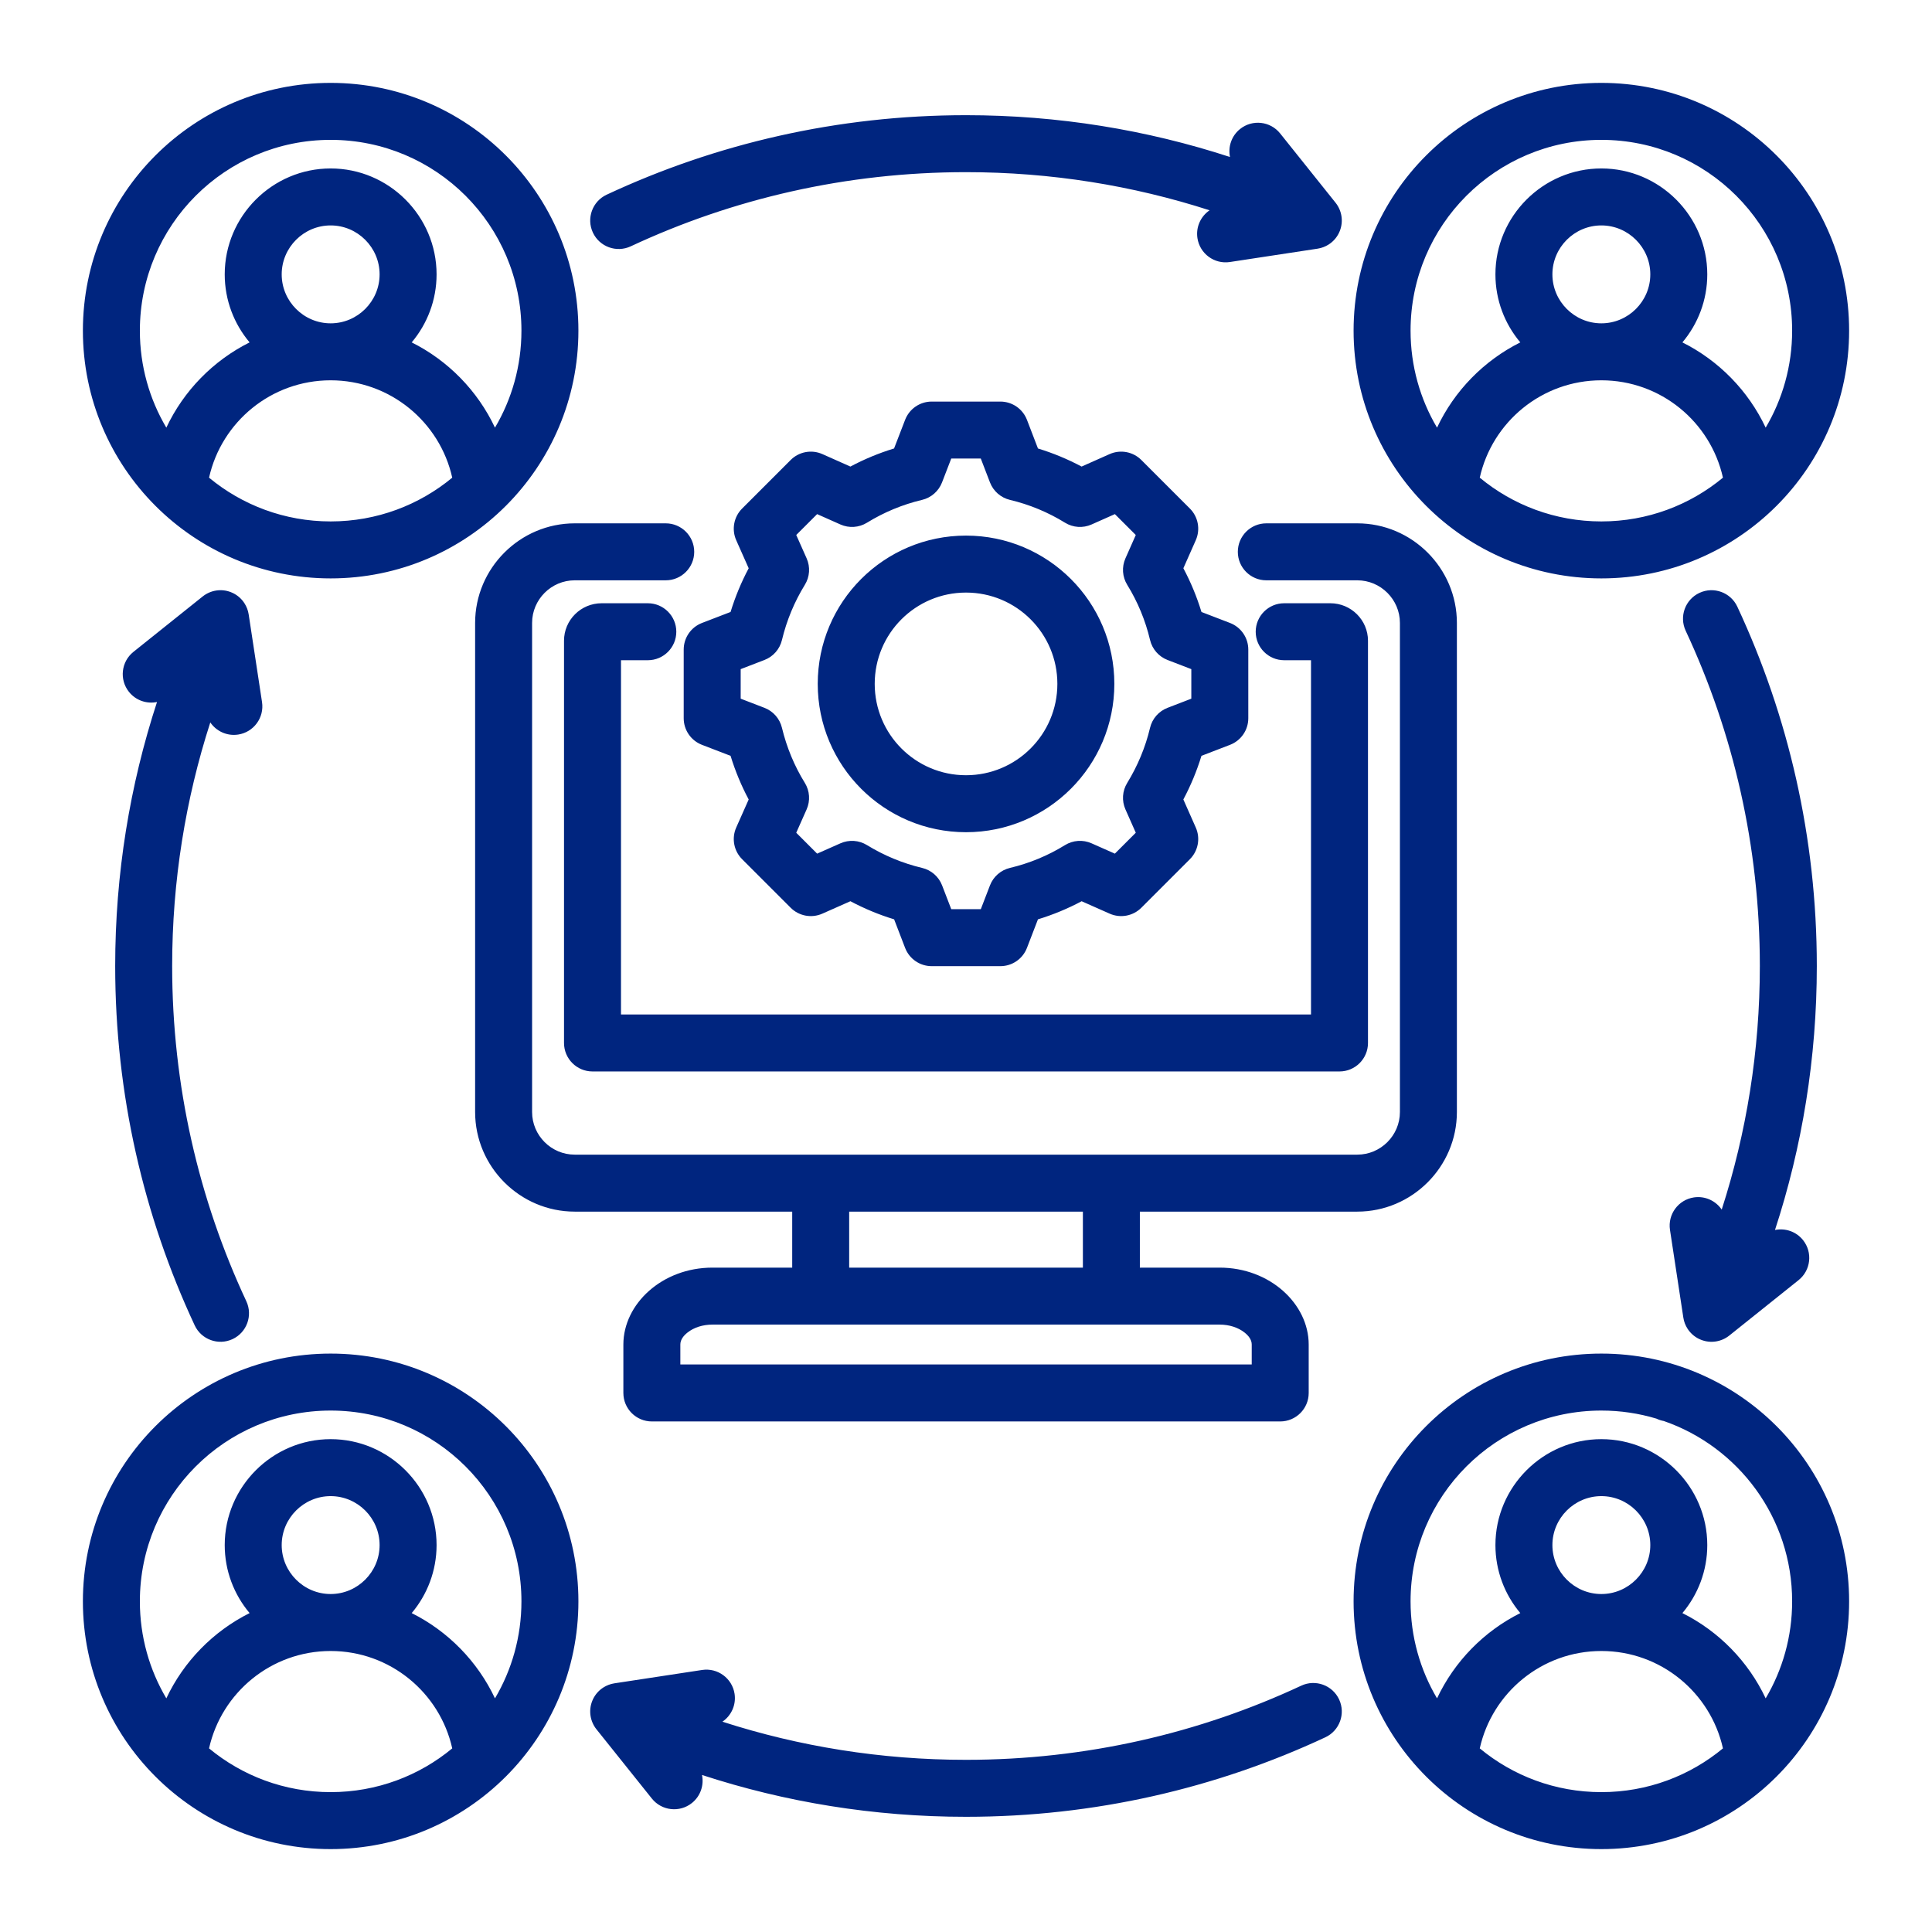 <svg width="200" height="200" viewBox="0 0 200 200" fill="none" xmlns="http://www.w3.org/2000/svg">
<path fill-rule="evenodd" clip-rule="evenodd" d="M82.009 125.427H59.494C53.825 125.427 49.184 120.785 49.184 115.116V64.487C49.184 58.817 53.825 54.176 59.494 54.176H68.916C70.543 54.176 71.865 55.498 71.865 57.125C71.865 58.753 70.543 60.074 68.916 60.074H59.494C57.068 60.074 55.082 62.061 55.082 64.487V115.116C55.082 117.542 57.068 119.528 59.494 119.528H140.506C142.932 119.528 144.919 117.542 144.919 115.116V64.487C144.919 62.061 142.932 60.074 140.506 60.074H131.088C129.461 60.074 128.139 58.753 128.139 57.125C128.139 55.498 129.461 54.176 131.088 54.176H140.506C146.176 54.176 150.817 58.817 150.817 64.487V115.116C150.817 120.785 146.176 125.427 140.506 125.427H117.998V131.224H126.25C131.485 131.224 135.476 135.003 135.476 139.183V144.199C135.476 145.827 134.156 147.148 132.527 147.148H67.48C65.851 147.148 64.531 145.827 64.531 144.199V139.183C64.531 135.003 68.522 131.224 73.757 131.224H82.009V125.427ZM112.1 125.427H87.907V131.224H112.1V125.427ZM70.429 141.25H129.578V139.183C129.578 138.687 129.252 138.276 128.843 137.95C128.18 137.421 127.256 137.122 126.25 137.122H73.757C72.751 137.122 71.827 137.421 71.164 137.95C70.754 138.276 70.429 138.687 70.429 139.183V141.25ZM64.285 68.346V105.019H135.715V68.346H132.939C131.311 68.346 129.99 67.025 129.99 65.397C129.99 63.769 131.311 62.448 132.939 62.448H137.719C139.867 62.448 141.613 64.192 141.613 66.325V107.968C141.613 109.597 140.293 110.917 138.664 110.917H61.336C59.708 110.917 58.387 109.597 58.387 107.968V66.325C58.387 64.197 60.12 62.448 62.288 62.448H67.062C68.689 62.448 70.011 63.769 70.011 65.397C70.011 67.025 68.689 68.346 67.062 68.346H64.285ZM107.45 46.427C109.012 46.903 110.524 47.529 111.966 48.298L114.867 47.008C115.982 46.513 117.288 46.755 118.151 47.618L123.176 52.644C124.038 53.505 124.281 54.809 123.787 55.923C123.787 55.923 122.502 58.825 122.502 58.825C123.272 60.27 123.899 61.785 124.376 63.353L127.334 64.49C128.472 64.929 129.223 66.023 129.223 67.243V74.352C129.223 75.572 128.472 76.666 127.334 77.104C127.334 77.104 124.374 78.243 124.374 78.243C123.896 79.805 123.268 81.317 122.5 82.76L123.787 85.665C124.281 86.779 124.038 88.082 123.176 88.944L118.151 93.97C117.289 94.832 115.985 95.075 114.871 94.581C114.871 94.581 111.97 93.296 111.97 93.296C110.528 94.065 109.013 94.692 107.449 95.169L106.31 98.127C105.872 99.266 104.778 100.017 103.558 100.017H96.449C95.229 100.017 94.135 99.266 93.697 98.127C93.697 98.127 92.559 95.169 92.559 95.169C90.992 94.691 89.478 94.062 88.034 93.294L85.129 94.581C84.015 95.075 82.712 94.832 81.85 93.97L76.824 88.944C75.961 88.081 75.719 86.776 76.215 85.661L77.504 82.762C76.735 81.321 76.108 79.807 75.629 78.244L72.667 77.104C71.528 76.666 70.777 75.572 70.777 74.352V67.243C70.777 66.023 71.528 64.929 72.667 64.49C72.667 64.49 75.628 63.351 75.628 63.351C76.108 61.785 76.735 60.272 77.504 58.828L76.215 55.927C75.719 54.812 75.961 53.507 76.824 52.644L81.85 47.618C82.713 46.755 84.018 46.513 85.133 47.008C85.133 47.008 88.034 48.298 88.034 48.298C89.477 47.529 90.99 46.902 92.553 46.426L93.698 43.458C94.137 42.321 95.23 41.571 96.449 41.571H103.558C104.779 41.571 105.873 42.323 106.311 43.462L107.45 46.427ZM102.481 49.938L101.532 47.469H98.472L97.518 49.942C97.168 50.848 96.394 51.524 95.449 51.749C93.435 52.227 91.514 53.023 89.749 54.111C88.92 54.622 87.893 54.69 87.004 54.295L84.588 53.221L82.427 55.382L83.501 57.797C83.897 58.687 83.828 59.714 83.317 60.542C82.228 62.31 81.432 64.233 80.947 66.256C80.72 67.2 80.044 67.972 79.138 68.32L76.675 69.268V72.327L79.138 73.275C80.043 73.623 80.719 74.394 80.946 75.337C81.431 77.352 82.226 79.281 83.315 81.041C83.827 81.87 83.897 82.899 83.501 83.79L82.427 86.206L84.59 88.369L87.007 87.298C87.894 86.906 88.916 86.974 89.742 87.48C91.51 88.563 93.432 89.366 95.454 89.846C96.401 90.07 97.177 90.748 97.526 91.656L98.474 94.119H101.533L102.481 91.656C102.83 90.748 103.605 90.071 104.552 89.846C106.564 89.368 108.49 88.573 110.247 87.486C111.075 86.975 112.103 86.904 112.993 87.298L115.41 88.369L117.576 86.204L116.505 83.786C116.112 82.9 116.18 81.878 116.686 81.052C117.769 79.284 118.573 77.362 119.052 75.345C119.277 74.399 119.954 73.624 120.862 73.275L123.325 72.327V69.268L120.862 68.32C119.954 67.97 119.276 67.195 119.052 66.247C118.573 64.228 117.778 62.307 116.69 60.542C116.18 59.715 116.111 58.69 116.505 57.801L117.576 55.384L115.412 53.221L112.997 54.295C112.107 54.69 111.08 54.622 110.251 54.111C108.486 53.023 106.565 52.227 104.552 51.749C103.605 51.524 102.83 50.846 102.481 49.938ZM100 55.445C108.48 55.445 115.356 62.313 115.356 70.794C115.356 79.274 108.48 86.15 100 86.15C91.52 86.15 84.652 79.274 84.652 70.794C84.652 62.313 91.519 55.445 100 55.445ZM100 61.343C94.778 61.343 90.55 65.572 90.55 70.794C90.55 76.016 94.778 80.252 100 80.252C105.223 80.252 109.458 76.017 109.458 70.794C109.458 65.572 105.223 61.343 100 61.343ZM34.229 8.58C48.395 8.58 59.877 20.062 59.877 34.228C59.877 48.395 48.395 59.876 34.229 59.876C20.062 59.876 8.581 48.395 8.581 34.228C8.581 20.062 20.062 8.58 34.229 8.58ZM51.24 44.27C52.98 41.328 53.979 37.895 53.979 34.228C53.979 23.319 45.138 14.478 34.229 14.478C23.32 14.478 14.479 23.319 14.479 34.228C14.479 37.895 15.477 41.328 17.218 44.27C19.018 40.448 22.067 37.331 25.838 35.444C24.233 33.536 23.263 31.078 23.263 28.403C23.263 22.37 28.196 17.438 34.229 17.438C40.261 17.438 45.194 22.37 45.194 28.403C45.194 31.078 44.225 33.536 42.619 35.444C46.39 37.331 49.439 40.448 51.24 44.27ZM21.641 49.449C25.058 52.278 29.445 53.978 34.229 53.978C39.013 53.978 43.399 52.278 46.816 49.449C45.531 43.68 40.381 39.369 34.229 39.369C28.076 39.369 22.927 43.68 21.641 49.449ZM34.229 33.471C37.017 33.471 39.296 31.191 39.296 28.403C39.296 25.616 37.017 23.336 34.229 23.336C31.441 23.336 29.161 25.616 29.161 28.403C29.161 31.191 31.441 33.471 34.229 33.471ZM165.772 8.58C179.938 8.58 191.42 20.062 191.42 34.228C191.42 48.395 179.938 59.876 165.772 59.876C151.605 59.876 140.123 48.395 140.123 34.228C140.123 20.062 151.605 8.58 165.772 8.58ZM182.782 44.27C184.523 41.328 185.522 37.895 185.522 34.228C185.522 23.319 176.681 14.478 165.772 14.478C154.863 14.478 146.021 23.319 146.021 34.228C146.021 37.895 147.02 41.328 148.761 44.27C150.561 40.448 153.61 37.331 157.381 35.444C155.776 33.536 154.806 31.078 154.806 28.403C154.806 22.37 159.739 17.438 165.772 17.438C171.804 17.438 176.737 22.37 176.737 28.403C176.737 31.078 175.767 33.536 174.162 35.444C177.933 37.331 180.982 40.448 182.782 44.27ZM153.184 49.449C156.601 52.278 160.988 53.978 165.772 53.978C170.555 53.978 174.942 52.278 178.359 49.449C177.074 43.68 171.924 39.369 165.772 39.369C159.619 39.369 154.47 43.68 153.184 49.449ZM165.772 33.471C168.56 33.471 170.839 31.191 170.839 28.403C170.839 25.616 168.56 23.336 165.772 23.336C162.984 23.336 160.704 25.616 160.704 28.403C160.704 31.191 162.984 33.471 165.772 33.471ZM165.772 140.123C179.938 140.123 191.42 151.605 191.42 165.771C191.42 179.938 179.938 191.419 165.772 191.419C151.605 191.419 140.123 179.938 140.123 165.771C140.123 151.605 151.605 140.123 165.772 140.123ZM171.472 146.856C169.667 146.313 167.753 146.021 165.772 146.021C154.863 146.021 146.021 154.862 146.021 165.771C146.021 169.438 147.02 172.871 148.761 175.813C150.561 171.991 153.61 168.874 157.381 166.987C155.776 165.079 154.806 162.621 154.806 159.946C154.806 153.913 159.739 148.981 165.772 148.981C171.804 148.981 176.737 153.913 176.737 159.946C176.737 162.621 175.767 165.079 174.162 166.987C177.933 168.874 180.982 171.991 182.782 175.813C184.523 172.871 185.522 169.438 185.522 165.771C185.522 157.126 179.969 149.78 172.235 147.103C171.966 147.055 171.71 146.971 171.472 146.856ZM153.184 180.992C156.601 183.821 160.988 185.521 165.772 185.521C170.555 185.521 174.942 183.821 178.359 180.992C177.074 175.223 171.924 170.911 165.772 170.911C159.619 170.911 154.47 175.223 153.184 180.992ZM165.772 165.013C168.56 165.013 170.839 162.734 170.839 159.946C170.839 157.158 168.56 154.879 165.772 154.879C162.984 154.879 160.704 157.158 160.704 159.946C160.704 162.734 162.984 165.013 165.772 165.013ZM34.229 140.123C48.395 140.123 59.877 151.605 59.877 165.771C59.877 179.938 48.395 191.419 34.229 191.419C20.062 191.419 8.581 179.938 8.581 165.771C8.581 151.605 20.062 140.123 34.229 140.123ZM51.24 175.813C52.98 172.871 53.979 169.438 53.979 165.771C53.979 154.862 45.138 146.021 34.229 146.021C23.32 146.021 14.479 154.862 14.479 165.771C14.479 169.438 15.477 172.871 17.218 175.813C19.018 171.991 22.067 168.874 25.838 166.987C24.233 165.079 23.263 162.621 23.263 159.946C23.263 153.913 28.196 148.981 34.229 148.981C40.261 148.981 45.194 153.913 45.194 159.946C45.194 162.621 44.225 165.079 42.619 166.987C46.39 168.874 49.439 171.991 51.24 175.813ZM21.641 180.992C25.058 183.821 29.445 185.521 34.229 185.521C39.013 185.521 43.399 183.821 46.816 180.992C45.531 175.223 40.381 170.911 34.229 170.911C28.076 170.911 22.927 175.223 21.641 180.992ZM34.229 165.013C37.017 165.013 39.296 162.734 39.296 159.946C39.296 157.158 37.017 154.879 34.229 154.879C31.441 154.879 29.161 157.158 29.161 159.946C29.161 162.734 31.441 165.013 34.229 165.013ZM16.254 72.671C15.202 72.888 14.068 72.521 13.352 71.625C12.335 70.354 12.542 68.497 13.813 67.481L20.985 61.743C21.798 61.095 22.908 60.911 23.901 61.3C23.96 61.323 24.108 61.39 24.124 61.398C24.623 61.642 25.024 62.01 25.305 62.448C25.527 62.792 25.679 63.184 25.743 63.603L27.125 72.683C27.369 74.292 26.262 75.797 24.653 76.042C23.494 76.218 22.389 75.693 21.77 74.784C19.207 82.731 17.822 91.205 17.822 100C17.822 112.398 20.573 124.159 25.5 134.704C26.188 136.179 25.55 137.936 24.076 138.624C22.601 139.313 20.844 138.675 20.155 137.201C14.875 125.897 11.924 113.29 11.924 100C11.924 90.462 13.444 81.276 16.254 72.671ZM127.329 16.253C127.112 15.202 127.479 14.068 128.375 13.352C129.646 12.335 131.503 12.541 132.519 13.812L138.256 20.985C138.905 21.797 139.088 22.907 138.7 23.9C138.677 23.959 138.61 24.107 138.602 24.123C138.358 24.623 137.989 25.023 137.552 25.305C137.208 25.527 136.815 25.678 136.397 25.742L127.317 27.124C125.708 27.369 124.203 26.262 123.958 24.653C123.781 23.493 124.307 22.388 125.216 21.769C117.269 19.206 108.795 17.822 100 17.822C87.602 17.822 75.841 20.573 65.295 25.499C63.821 26.188 62.064 25.55 61.375 24.075C60.686 22.601 61.325 20.844 62.799 20.155C74.103 14.875 86.71 11.924 100 11.924C109.538 11.924 118.724 13.444 127.329 16.253ZM178.231 125.216C180.794 117.269 182.178 108.794 182.178 100C182.178 87.601 179.427 75.84 174.501 65.295C173.812 63.82 174.45 62.064 175.925 61.375C177.399 60.686 179.156 61.324 179.845 62.798C185.125 74.103 188.076 86.709 188.076 100C188.076 109.538 186.556 118.723 183.746 127.328C184.798 127.111 185.932 127.478 186.648 128.374C187.665 129.645 187.459 131.502 186.187 132.519L179.015 138.256C178.203 138.905 177.093 139.088 176.1 138.699C176.041 138.676 175.893 138.609 175.877 138.602C175.377 138.357 174.977 137.989 174.695 137.551C174.473 137.207 174.321 136.815 174.258 136.396L172.876 127.316C172.631 125.707 173.738 124.202 175.347 123.957C176.507 123.781 177.612 124.306 178.231 125.216ZM61.398 175.876C61.643 175.377 62.011 174.976 62.449 174.695C62.793 174.472 63.185 174.321 63.604 174.257L72.683 172.875C74.293 172.63 75.798 173.738 76.043 175.347C76.219 176.506 75.694 177.611 74.784 178.23C82.731 180.793 91.206 182.177 100 182.177C112.399 182.177 124.16 179.426 134.705 174.5C136.179 173.812 137.936 174.45 138.625 175.924C139.314 177.399 138.676 179.155 137.201 179.844C125.897 185.125 113.291 188.075 100 188.075C90.462 188.075 81.276 186.556 72.672 183.746C72.889 184.798 72.522 185.932 71.626 186.648C70.355 187.664 68.498 187.458 67.481 186.187L61.744 179.015C61.095 178.202 60.912 177.092 61.301 176.099C61.323 176.04 61.391 175.892 61.398 175.876Z" fill="#00257F"/>
</svg>
